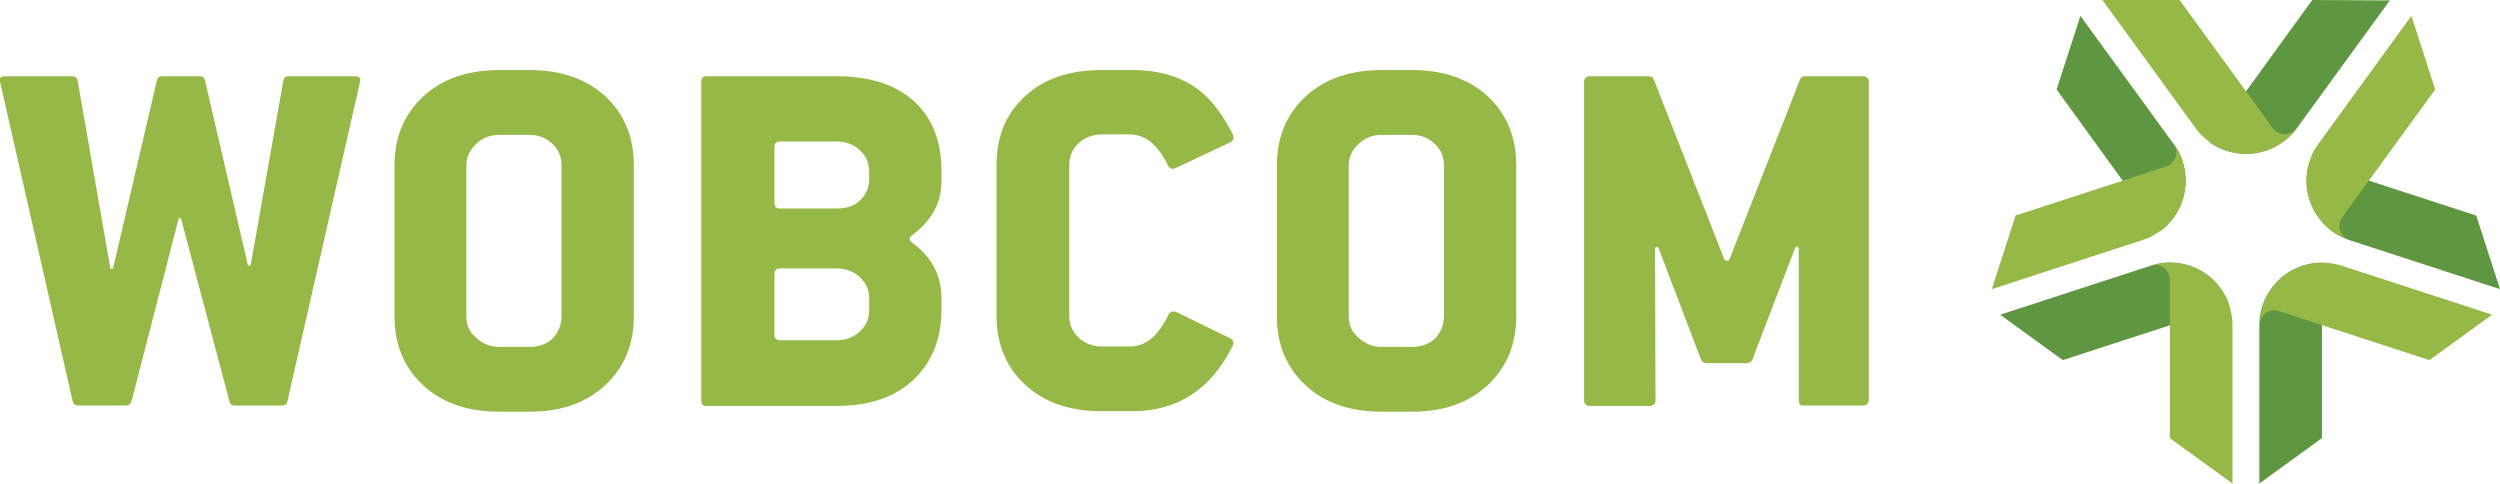 <?xml version="1.0" encoding="utf-8"?>
<!-- Generator: Adobe Illustrator 26.0.2, SVG Export Plug-In . SVG Version: 6.00 Build 0)  -->
<svg version="1.1" id="Ebene_1" xmlns="http://www.w3.org/2000/svg" xmlns:xlink="http://www.w3.org/1999/xlink" x="0px" y="0px"
	 viewBox="0 0 567.2 109.7" enable-background="new 0 0 567.2 109.7" xml:space="preserve">
<g>
	<g>
		<path fill="#96B846" d="M143.8,71.8c0,6.4-2.2,11.6-6.5,15.6s-10,6-17.1,6h-7c-7.2,0-12.9-2-17.2-6s-6.5-9.2-6.5-15.6V37.5
			c0-6.4,2.2-11.6,6.5-15.6s10.1-6,17.2-6h7c7.1,0,12.8,2,17.1,5.9c4.3,4,6.5,9.2,6.5,15.7V71.8z M127.4,71.8V37.5
			c0-1.9-0.7-3.6-2.1-4.9c-1.4-1.3-3.1-2-5.1-2h-7c-2,0-3.8,0.7-5.2,2.1c-1.5,1.4-2.2,3-2.2,4.8v34.3c0,1.9,0.7,3.5,2.2,4.8
			c1.5,1.4,3.2,2.1,5.3,2.1h7c2.1,0,3.8-0.7,5.2-2C126.7,75.3,127.4,73.7,127.4,71.8z"/>
		<path fill="#96B846" d="M213.6,70.2c0,6.6-2.1,11.9-6.3,15.9s-10,6-17.4,6h-29.6c-0.8,0-1.2-0.4-1.2-1.2V18.5
			c0-0.8,0.4-1.2,1.2-1.2h29.6c7.4,0,13.3,1.9,17.4,5.6c4.2,3.8,6.3,9.1,6.3,15.9v2.3c0,4.9-2.2,9-6.7,12.3c-0.7,0.5-0.7,1.1,0,1.6
			c4.4,3.2,6.7,7.4,6.7,12.7V70.2z M197.2,40.6v-1.7c0-1.9-0.7-3.5-2.1-4.8c-1.4-1.3-3.1-2-5.3-2H177c-0.8,0-1.3,0.4-1.3,1.3V46
			c0,0.9,0.4,1.3,1.3,1.3h12.9c2.2,0,4-0.6,5.3-1.9C196.5,44.1,197.2,42.5,197.2,40.6z M197.2,70.4v-2.7c0-1.9-0.7-3.5-2.1-4.8
			s-3.1-2-5.3-2H177c-0.8,0-1.3,0.4-1.3,1.3V76c0,0.8,0.4,1.2,1.3,1.2h12.9c2,0,3.8-0.7,5.2-2C196.5,73.9,197.2,72.3,197.2,70.4z"/>
		<path fill="#96B846" d="M279.6,78.6c-4.9,9.8-12.5,14.7-22.7,14.7H250c-7.3,0-13.1-2-17.4-6c-4.3-4-6.5-9.2-6.5-15.6V37.5
			c0-6.5,2.1-11.7,6.5-15.7c4.3-4,10.1-5.9,17.4-5.9h6.9c7.4,0,13.2,2.2,17.3,6.5c1.9,2,3.7,4.6,5.4,7.9c0.5,1,0.3,1.6-0.5,2
			l-12.3,5.8c-0.8,0.4-1.5,0.2-1.9-0.7c-2.2-4.6-5.1-6.9-8.6-6.9H250c-2.1,0-3.9,0.7-5.3,2c-1.4,1.3-2.1,3-2.1,4.9v34.3
			c0,1.9,0.7,3.5,2.1,4.9c1.4,1.3,3.2,2,5.3,2h6.4c3.5,0,6.3-2.3,8.6-7c0.4-0.9,1.1-1.1,1.9-0.8l12.3,6
			C279.9,77.2,280,77.8,279.6,78.6z"/>
		<path fill="#96B846" d="M344,71.8c0,6.4-2.2,11.6-6.5,15.6s-10,6-17.1,6h-7c-7.2,0-12.9-2-17.2-6c-4.3-4-6.5-9.2-6.5-15.6V37.5
			c0-6.4,2.2-11.6,6.5-15.6s10.1-6,17.2-6h7c7.1,0,12.8,2,17.1,5.9c4.3,4,6.5,9.2,6.5,15.7V71.8z M327.6,71.8V37.5
			c0-1.9-0.7-3.6-2.1-4.9c-1.4-1.3-3.1-2-5.1-2h-7c-2,0-3.8,0.7-5.2,2.1c-1.5,1.4-2.2,3-2.2,4.8v34.3c0,1.9,0.7,3.5,2.2,4.8
			c1.5,1.4,3.2,2.1,5.3,2.1h7c2.1,0,3.8-0.7,5.2-2C326.9,75.3,327.6,73.7,327.6,71.8z"/>
		<path fill="#96B846" d="M397.6,81.5c-0.2,0.6-0.7,0.9-1.5,0.9h-8.7c-0.8,0-1.3-0.3-1.5-0.9l-9.6-25.2c-0.2-0.5-0.8-0.3-0.8,0.2
			l0.1,34.4c0,0.6-0.5,1.2-1.2,1.2h-13.8c-0.6,0-1.2-0.5-1.2-1.2V18.5c0-0.6,0.5-1.2,1.2-1.2H374c0.6,0,1,0.2,1.2,0.7l16,40.8
			c0.2,0.5,1,0.5,1.2,0l16-40.8c0.2-0.5,0.5-0.7,1-0.7h13.4c0.6,0,1.2,0.5,1.2,1.2v72.3c0,0.6-0.5,1.2-1.2,1.2h-13.7
			c-0.7,0-1-0.4-1-1.2V56.4c0-0.5-0.7-0.6-0.8-0.2L397.6,81.5z"/>
		<path fill="#96B846" d="M81.7,18.5L65.2,91.1C65.1,91.7,64.7,92,64,92H53.1c-0.5,0-0.9-0.3-1-0.8l-11-41.5c-0.1-0.3-0.5-0.3-0.6,0
			L29.8,91.2c-0.2,0.5-0.6,0.8-1.2,0.8H17.7c-0.7,0-1-0.3-1.2-0.9L0,18.5c-0.2-0.8,0.2-1.2,1.2-1.2h15.2c0.7,0,1,0.3,1.2,0.9
			L25,60.7c0.1,0.4,0.6,0.4,0.7,0l9.9-42.5c0.2-0.6,0.5-0.9,1-0.9h8.9c0.5,0,0.8,0.3,1,0.9L56.2,60c0.1,0.4,0.6,0.4,0.7,0l7.4-41.8
			c0.1-0.6,0.5-0.9,1-0.9h15.3C81.5,17.3,81.9,17.7,81.7,18.5z"/>
	</g>
	<g>
		<path fill="#5F9641" d="M466.6,20.3l15,20.7l8.4,11.5c6.4-4.6,7.8-13.5,3.1-19.9L472,3.6L466.6,20.3L466.6,20.3z"/>
		<path fill="#96B846" d="M492.4,37.3c-0.3,0.2-0.6,0.4-1,0.5l0,0l-34.1,11.1l-5.4,16.7c0,0,34.3-11.2,34.4-11.2
			c1.3-0.4,2.5-1.1,3.7-1.9c5.1-3.7,7-10.2,5.2-15.9c-0.4-1.4-1.1-2.7-2-4C494.2,34.1,493.9,36.2,492.4,37.3L492.4,37.3z"/>
		<path fill="#5F9641" d="M468,81.7l24.3-7.9l13.5-4.4c-2.4-7.5-10.4-11.6-17.9-9.1l-34.1,11.1L468,81.7L468,81.7z"/>
		<path fill="#96B846" d="M492.1,62.4c0.1,0.4,0.2,0.7,0.2,1.1l0,0v35.9l14.2,10.3c0,0,0-36.1,0-36.2c0-1.4-0.3-2.7-0.7-4.1
			c-2-6-7.5-9.8-13.5-9.8c-1.5,0-2.9,0.2-4.4,0.7C489.7,59.7,491.6,60.7,492.1,62.4L492.1,62.4z"/>
		<path fill="#5F9641" d="M526.8,99.4V73.8V59.6c-7.9,0-14.2,6.4-14.2,14.2v35.9L526.8,99.4L526.8,99.4z"/>
		<path fill="#96B846" d="M516,70.4c0.4,0,0.7,0.1,1.1,0.2l0,0l34.1,11.1l14.2-10.3c0,0-34.3-11.2-34.4-11.2
			c-1.3-0.4-2.7-0.6-4.1-0.6c-6.3,0-11.7,4.1-13.5,9.8c-0.4,1.4-0.7,2.9-0.7,4.4C512.6,71.9,514.1,70.4,516,70.4L516,70.4z"/>
		<path fill="#5F9641" d="M561.8,48.9L537.5,41L524,36.6c-2.4,7.5,1.7,15.5,9.1,17.9l34.1,11.1L561.8,48.9L561.8,48.9z"/>
		<path fill="#96B846" d="M530.9,50.3c0.1-0.4,0.3-0.7,0.5-1l0,0l21.1-29l-5.4-16.7c0,0-21.2,29.2-21.3,29.3
			c-0.8,1.1-1.4,2.3-1.8,3.7c-2,6,0.3,12.4,5.2,15.9c1.2,0.9,2.5,1.5,4,2C531.3,53.9,530.4,52,530.9,50.3L530.9,50.3z"/>
		<path fill="#5F9641" d="M524.6,0l-15,20.7l-8.4,11.5c6.4,4.6,15.2,3.2,19.9-3.1l21.1-29L524.6,0L524.6,0z"/>
		<path fill="#96B846" d="M516.4,29.8c-0.3-0.2-0.6-0.5-0.8-0.8l0,0L494.5,0H477c0,0,21.2,29.2,21.3,29.3c0.8,1.1,1.8,2,3,2.9
			c5.1,3.7,11.9,3.5,16.7,0c1.2-0.9,2.2-1.9,3.1-3.1C520,30.5,517.9,30.9,516.4,29.8L516.4,29.8z"/>
	</g>
</g>
</svg>
